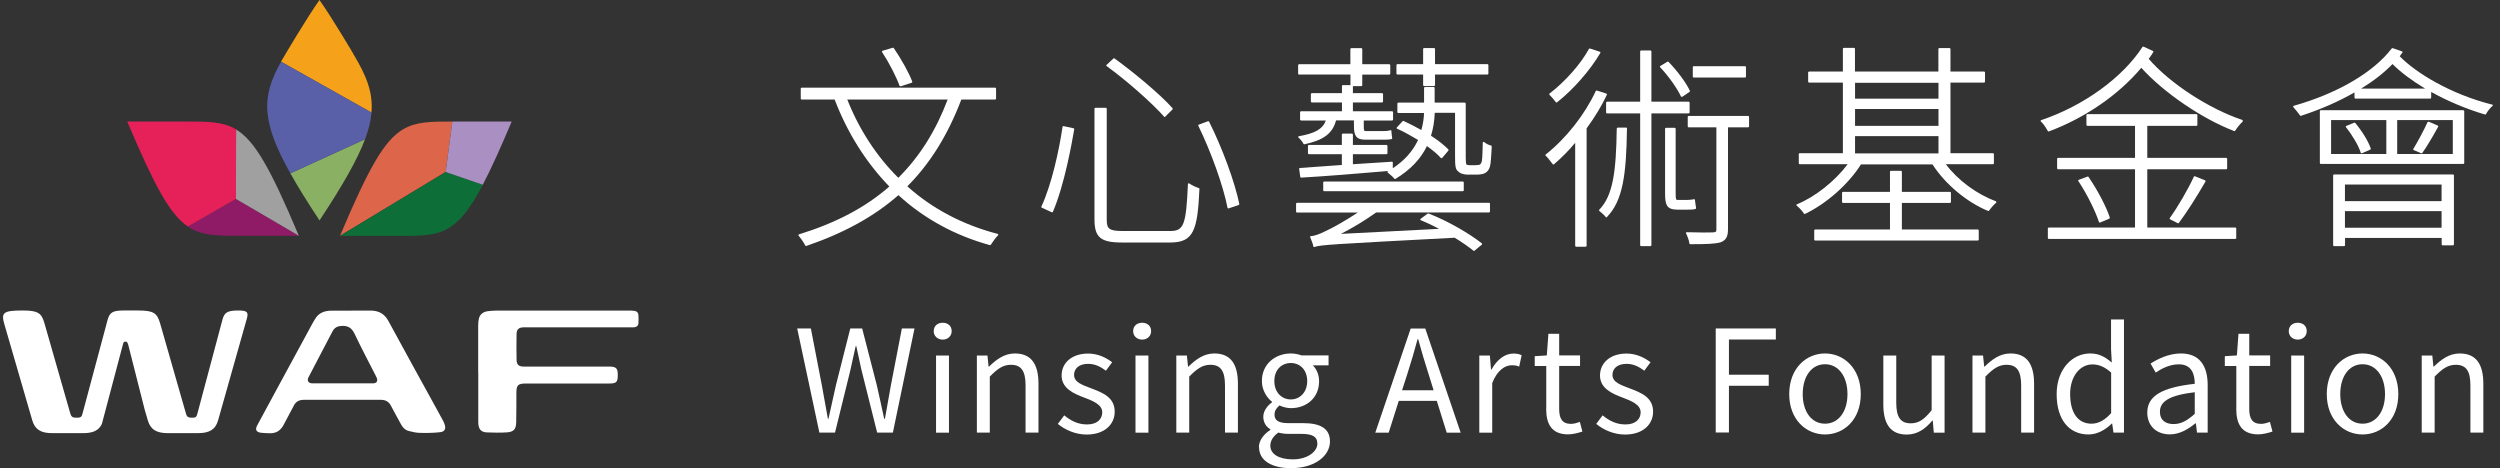 <svg width="267" height="50" viewBox="0 0 267 50" fill="none" xmlns="http://www.w3.org/2000/svg">
<rect x="0" y="0" width="267" height="50" fill="#333333" stroke="none"/>
<g clip-path="url(#clip0_4563_2510)">
<path d="M37.73 5.74C37.73 5.74 35.52 1.99 34.12 0C32.72 1.99 30.51 5.74 30.51 5.74C30.33 6.03 30.17 6.31 30.01 6.59L39.67 12.02C39.86 9.84 39.11 8.04 37.72 5.74H37.73Z" fill="#F5A21A"/>
<path d="M34.12 23.55C36.6 19.79 38.16 17.07 38.99 14.86L31.01 18.51C31.82 19.96 32.85 21.62 34.13 23.55H34.12Z" fill="#8AB063"/>
<path d="M30.02 6.59C28.95 8.5 28.4 10.11 28.57 12.02C28.64 12.89 28.87 13.82 29.26 14.87C29.66 15.94 30.24 17.14 31.01 18.52L38.99 14.87C39.38 13.82 39.61 12.89 39.68 12.02L30.02 6.59Z" fill="#5A60A7"/>
<path d="M20.06 24.19C21.52 25.18 23.14 25.18 25.63 25.18H31.92L25.19 21.24L20.06 24.19Z" fill="#8F1B66"/>
<path d="M25.21 13.82L25.19 21.24L31.92 25.18C31.92 25.18 31.91 25.15 31.9 25.14C28.87 17.97 27.22 15.03 25.2 13.82H25.21Z" fill="#A0A0A0"/>
<path d="M25.21 13.82C23.81 12.98 22.22 12.98 19.87 12.98H13.59C16.52 19.9 18.15 22.9 20.07 24.19L25.2 21.24L25.22 13.82H25.21Z" fill="#E6215A"/>
<path d="M48.31 12.98C45.99 12.98 44.42 12.99 43.03 13.82C41.01 15.03 39.37 17.97 36.33 25.14C36.33 25.15 36.32 25.17 36.31 25.18L47.6 18.36L48.31 12.97V12.98Z" fill="#DD6549"/>
<path d="M48.18 24.19C49.3 23.43 50.33 22.09 51.57 19.73L47.61 18.37L36.32 25.19H42.61C45.1 25.19 46.72 25.19 48.18 24.2V24.19Z" fill="#0E6E38"/>
<path d="M54.66 12.98H48.38C48.38 12.98 48.34 12.98 48.31 12.98L47.6 18.37L51.56 19.73C52.44 18.05 53.44 15.85 54.65 12.98H54.66Z" fill="#AA90C2"/>
<path d="M25.46 33.16C24.29 33.16 23.97 33.37 23.76 34.13L21.12 44.03C21 44.47 20.98 44.61 20.56 44.61H20.5C20.03 44.61 19.94 44.49 19.82 44.03L17.09 34.5C16.77 33.44 16.42 33.16 14.74 33.16H13.2C12.04 33.16 11.72 33.37 11.5 34.13L8.85 44.03C8.74 44.47 8.7 44.61 8.23 44.61H8.16C7.69 44.61 7.59 44.49 7.47 44.03L4.74 34.5C4.43 33.44 4.08 33.16 2.41 33.16C0.25 33.16 0.11 33.42 0.49 34.71L3.44 44.87C3.72 45.86 4.36 46.26 5.56 46.26H8.88C9.92 46.26 10.54 45.99 10.88 45.28L13.1 36.89C13.18 36.57 13.22 36.49 13.34 36.49C13.58 36.46 13.62 36.58 13.71 36.88L15.45 43.74L15.78 44.87C16.06 45.86 16.7 46.26 17.91 46.26H21.14C22.36 46.26 23.01 45.88 23.29 44.9L26.34 34.11C26.57 33.35 26.43 33.16 25.47 33.16H25.46Z" fill="white"/>
<path d="M37.51 33.17C38.2 33.17 38.89 33.17 39.58 33.17C40.43 33.17 41.06 33.5 41.48 34.28C43.15 37.36 44.84 40.42 46.53 43.49C46.79 43.96 47.05 44.43 47.3 44.9C47.37 45.02 47.43 45.15 47.47 45.28C47.66 45.78 47.52 46.1 46.99 46.16C46.28 46.24 45.56 46.25 44.85 46.23C44.47 46.23 44.08 46.13 43.7 46.04C43.3 45.95 43.02 45.68 42.83 45.32C42.47 44.65 42.1 44 41.75 43.33C41.52 42.88 41.16 42.7 40.67 42.7C37.94 42.7 35.2 42.7 32.47 42.7C31.95 42.7 31.59 42.88 31.36 43.36C31.03 44.02 30.65 44.66 30.32 45.32C29.99 45.98 29.49 46.31 28.74 46.27C28.46 46.25 28.17 46.26 27.89 46.22C27.37 46.16 27.22 45.89 27.47 45.43C28.17 44.12 28.88 42.81 29.59 41.51C30.86 39.17 32.13 36.83 33.4 34.49C33.48 34.35 33.56 34.21 33.65 34.07C34.03 33.42 34.64 33.19 35.36 33.18C36.08 33.18 36.79 33.18 37.51 33.18V33.17ZM36.59 40.94C37.59 40.94 38.59 40.94 39.59 40.94C39.7 40.94 39.8 40.94 39.91 40.94C40.23 40.91 40.36 40.69 40.25 40.39C40.22 40.31 40.18 40.24 40.15 40.17C39.38 38.66 38.59 37.17 37.87 35.65C37.56 35.01 37.15 34.76 36.46 34.81C36 34.84 35.71 35.01 35.5 35.41C34.9 36.58 34.28 37.74 33.67 38.91C33.43 39.38 33.18 39.84 32.94 40.31C32.77 40.65 32.93 40.91 33.3 40.94C33.39 40.94 33.48 40.94 33.57 40.94C34.58 40.94 35.59 40.94 36.6 40.94H36.59Z" fill="white"/>
<path d="M51.07 39.81C51.07 38.17 51.07 36.52 51.07 34.88C51.07 34.6 51.08 34.33 51.14 34.06C51.23 33.59 51.59 33.29 52.13 33.23C52.44 33.2 52.75 33.17 53.05 33.17C56.99 33.17 63.44 33.17 67.38 33.17C67.51 33.17 67.64 33.18 67.77 33.2C68.01 33.24 68.16 33.39 68.18 33.62C68.2 33.93 68.21 34.25 68.18 34.56C68.15 34.82 67.95 34.94 67.7 34.96C67.57 34.97 67.44 34.96 67.31 34.96C64.44 34.96 59.05 34.96 56.18 34.96C56.08 34.96 55.98 34.96 55.89 34.96C55.4 34.98 55.18 35.18 55.17 35.66C55.15 36.59 55.15 37.52 55.17 38.44C55.18 38.95 55.41 39.15 55.93 39.15C57.88 39.15 62.78 39.15 64.73 39.15C64.85 39.15 64.97 39.15 65.1 39.15C65.8 39.15 65.98 39.34 65.98 40.03C65.98 40.82 65.84 40.96 65.04 40.96C63.06 40.96 58.14 40.96 56.16 40.96C55.32 40.96 55.15 41.13 55.15 41.98C55.15 43.01 55.15 44.05 55.13 45.08C55.12 45.85 54.87 46.13 54.1 46.18C53.4 46.22 52.69 46.21 51.98 46.18C51.35 46.14 51.1 45.82 51.08 45.14C51.07 44.63 51.08 44.11 51.08 43.6C51.08 42.33 51.08 41.06 51.08 39.79L51.07 39.81Z" fill="white"/>
<path d="M106.55 24.98C102.83 24.01 99.58 22.3 96.9 19.9C99.33 17.47 101.22 14.44 102.67 10.63H106.29C106.29 10.63 106.38 10.59 106.38 10.54V9.45C106.38 9.45 106.34 9.36 106.29 9.36H85.61C85.61 9.36 85.52 9.4 85.52 9.45V10.54C85.52 10.54 85.56 10.63 85.61 10.63H89.14C90.51 14.21 92.48 17.33 94.98 19.92C92.45 22.14 89.29 23.81 85.33 25.03C85.3 25.03 85.28 25.06 85.27 25.09C85.27 25.12 85.27 25.15 85.29 25.17C85.54 25.46 85.87 25.94 86 26.22C86.01 26.25 86.05 26.27 86.08 26.27C86.08 26.27 86.1 26.27 86.11 26.27C90.14 24.89 93.36 23.12 95.95 20.84C98.69 23.35 101.98 25.15 105.72 26.18C105.75 26.18 105.79 26.18 105.81 26.15L105.9 26.02C106.1 25.72 106.35 25.36 106.59 25.14C106.61 25.12 106.62 25.09 106.62 25.06C106.62 25.03 106.59 25.01 106.56 25L106.55 24.98ZM101.21 10.63C99.94 13.98 98.22 16.72 95.94 18.99C93.63 16.71 91.75 13.82 90.49 10.63H101.22H101.21Z" fill="white"/>
<path d="M96.09 9.16C96.09 9.16 96.14 9.22 96.17 9.22C96.17 9.22 96.19 9.22 96.2 9.22L97.38 8.83C97.38 8.83 97.42 8.81 97.43 8.79C97.44 8.77 97.44 8.75 97.43 8.72C97.1 7.83 96.29 6.35 95.45 5.13C95.43 5.1 95.39 5.09 95.35 5.1L94.26 5.42C94.26 5.42 94.21 5.45 94.2 5.47C94.2 5.5 94.2 5.52 94.2 5.55C94.97 6.72 95.75 8.25 96.07 9.17L96.09 9.16Z" fill="white"/>
<path d="M128.05 20.09C127.73 20 127.3 19.79 127.01 19.59C126.98 19.57 126.95 19.57 126.92 19.59C126.89 19.6 126.87 19.63 126.87 19.66C126.68 24.02 126.43 24.67 124.99 24.67H119.85C118.42 24.67 118.2 24.4 118.2 23.46V11.6C118.2 11.6 118.16 11.51 118.11 11.51H116.98C116.98 11.51 116.89 11.55 116.89 11.6V23.43C116.89 25.35 117.55 25.9 119.82 25.9H124.98C126.27 25.9 126.98 25.55 127.41 24.68C127.85 23.79 128 22.35 128.1 20.17C128.1 20.13 128.08 20.09 128.04 20.08L128.05 20.09Z" fill="white"/>
<path d="M114.66 13.7L113.59 13.47C113.59 13.47 113.54 13.47 113.52 13.48C113.5 13.49 113.49 13.51 113.48 13.54C113.12 16.02 112.31 19.73 111.22 22.06C111.22 22.08 111.21 22.1 111.22 22.13C111.22 22.15 111.24 22.17 111.26 22.18L112.33 22.67C112.33 22.67 112.35 22.67 112.37 22.67C112.38 22.67 112.39 22.67 112.4 22.67C112.42 22.67 112.44 22.65 112.45 22.62C113.68 19.78 114.5 15.15 114.73 13.8C114.73 13.75 114.71 13.71 114.66 13.7Z" fill="white"/>
<path d="M129.03 12.94L128.03 13.31C128.03 13.31 127.99 13.34 127.98 13.36C127.98 13.38 127.98 13.41 127.98 13.43C129.37 16.28 130.65 19.88 131.1 22.19C131.1 22.21 131.12 22.24 131.14 22.25C131.15 22.25 131.17 22.26 131.18 22.26C131.18 22.26 131.2 22.26 131.21 22.26L132.3 21.89C132.3 21.89 132.37 21.83 132.36 21.79C131.88 19.46 130.56 15.84 129.13 12.99C129.11 12.95 129.06 12.93 129.02 12.95L129.03 12.94Z" fill="white"/>
<path d="M124.32 12.47C124.32 12.47 124.36 12.5 124.38 12.5C124.38 12.5 124.42 12.5 124.44 12.47L125.23 11.68C125.23 11.68 125.26 11.6 125.23 11.56C123.87 10.03 121.08 7.73 119.03 6.24C119 6.22 118.95 6.22 118.92 6.24L118.18 6.93C118.18 6.93 118.15 6.97 118.15 7C118.15 7.03 118.16 7.05 118.19 7.06C120.34 8.62 122.97 10.94 124.31 12.44L124.32 12.47Z" fill="white"/>
<path d="M159.05 21.66H138.51C138.51 21.66 138.42 21.7 138.42 21.75V22.61C138.42 22.61 138.46 22.7 138.51 22.7H145.01C143.59 23.64 142.14 24.44 141.59 24.67C140.9 25.02 140.38 25.2 140 25.22C139.97 25.22 139.95 25.24 139.93 25.26C139.91 25.28 139.91 25.31 139.93 25.34C140.05 25.6 140.23 26.1 140.27 26.32C140.27 26.34 140.29 26.37 140.31 26.38C140.33 26.39 140.36 26.39 140.38 26.38C141.06 26.15 142.04 26.09 155.36 25.39C156.1 25.84 156.81 26.33 157.37 26.78C157.39 26.79 157.41 26.8 157.42 26.8C157.43 26.8 157.46 26.8 157.47 26.78L158.26 26.13C158.26 26.13 158.29 26.09 158.29 26.06C158.29 26.03 158.28 26.01 158.26 25.99C157.07 25.04 154.67 23.6 152.56 22.8C152.53 22.79 152.5 22.8 152.48 22.81L151.72 23.37C151.72 23.37 151.68 23.42 151.69 23.45C151.69 23.48 151.71 23.51 151.74 23.52C152.34 23.76 153 24.07 153.7 24.44L143.2 24.98C144.43 24.36 145.7 23.59 146.98 22.69H159.04C159.04 22.69 159.13 22.65 159.13 22.6V21.74C159.13 21.74 159.09 21.65 159.04 21.65L159.05 21.66Z" fill="white"/>
<path d="M156.24 19.39H141.41C141.36 19.39 141.32 19.43 141.32 19.48V20.33C141.32 20.38 141.36 20.42 141.41 20.42H156.24C156.29 20.42 156.33 20.38 156.33 20.33V19.48C156.33 19.43 156.29 19.39 156.24 19.39Z" fill="white"/>
<path d="M159.25 15.55C158.98 15.48 158.72 15.35 158.5 15.17C158.47 15.15 158.44 15.15 158.41 15.16C158.38 15.17 158.36 15.2 158.36 15.24C158.34 16.06 158.32 16.82 158.27 17.13C158.25 17.35 158.15 17.49 158.07 17.56C158.01 17.61 157.84 17.64 157.61 17.64H156.94C156.78 17.64 156.69 17.62 156.62 17.56C156.57 17.52 156.54 17.27 156.54 16.82V11.05C156.54 11.05 156.5 10.96 156.45 10.96H153.22V9.38C153.22 9.38 153.18 9.29 153.13 9.29H152.18C152.18 9.29 152.09 9.33 152.09 9.38V10.96H149.33C149.33 10.96 149.24 11 149.24 11.05V11.98C149.24 11.98 149.28 12.07 149.33 12.07H152.09C152.07 12.54 152 13.2 151.8 13.89C151.15 13.52 150.47 13.18 149.9 12.92C149.87 12.9 149.83 12.92 149.8 12.94L149.18 13.61C149.18 13.61 149.15 13.66 149.16 13.69C149.17 13.72 149.18 13.74 149.21 13.75C149.96 14.07 150.72 14.52 151.45 14.95C150.88 16.16 149.99 17.15 148.75 17.97V17.35C148.75 17.35 148.75 17.3 148.72 17.29C148.7 17.27 148.68 17.27 148.66 17.27L147.75 17.33C146.64 17.4 145.54 17.47 144.49 17.54V16.47H148.09C148.09 16.47 148.18 16.43 148.18 16.38V15.57C148.18 15.57 148.14 15.48 148.09 15.48H144.49V14.36C144.49 14.36 144.45 14.27 144.4 14.27H143.4C143.4 14.27 143.31 14.31 143.31 14.36V15.48H139.78C139.78 15.48 139.69 15.52 139.69 15.57V16.38C139.69 16.38 139.73 16.47 139.78 16.47H143.31V17.62L138.83 17.94C138.83 17.94 138.78 17.95 138.77 17.97C138.76 17.99 138.75 18.01 138.75 18.04L138.87 18.9C138.87 18.9 138.92 18.98 138.96 18.97C141.43 18.83 145.03 18.54 148.29 18.26C148.27 18.27 148.24 18.29 148.22 18.3C148.19 18.31 148.18 18.34 148.18 18.37C148.18 18.4 148.19 18.43 148.22 18.44C148.47 18.63 148.79 18.92 148.92 19.09C148.94 19.11 148.96 19.12 148.99 19.12C149.01 19.12 149.02 19.12 149.03 19.11C150.61 18.15 151.71 17.01 152.4 15.6C153.01 16.05 153.53 16.46 153.88 16.87C153.9 16.89 153.92 16.9 153.95 16.9C153.95 16.9 154 16.89 154.02 16.87L154.69 16.08C154.69 16.08 154.72 16 154.69 15.96C154.33 15.6 153.71 15.05 152.83 14.5C153.06 13.76 153.2 12.94 153.23 12.05H155.4V16.62C155.4 17.77 155.44 18.1 155.75 18.32C156.02 18.59 156.46 18.65 156.78 18.65H157.71C158.08 18.65 158.41 18.59 158.61 18.48C158.88 18.32 159.04 18.1 159.13 17.78C159.22 17.47 159.26 16.64 159.31 15.84V15.63C159.31 15.63 159.3 15.55 159.26 15.54L159.25 15.55Z" fill="white"/>
<path d="M149.23 7.96H151.99V9.1C151.99 9.1 152.03 9.19 152.08 9.19H153.17C153.17 9.19 153.26 9.15 153.26 9.1V7.96H158.87C158.87 7.96 158.96 7.92 158.96 7.87V6.94C158.96 6.94 158.92 6.85 158.87 6.85H153.26V5.22C153.26 5.22 153.22 5.13 153.17 5.13H152.08C152.08 5.13 151.99 5.17 151.99 5.22V6.85H149.23C149.23 6.85 149.14 6.89 149.14 6.94V7.87C149.14 7.87 149.18 7.96 149.23 7.96Z" fill="white"/>
<path d="M138.74 7.96H144.23V9.09H143.41C143.41 9.09 143.32 9.13 143.32 9.18V9.95H140.09C140.09 9.95 140 9.99 140 10.04V10.85C140 10.85 140.04 10.94 140.09 10.94H143.32V11.88H138.94C138.94 11.88 138.85 11.92 138.85 11.97V12.78C138.85 12.78 138.89 12.87 138.94 12.87H141.6C141.26 13.78 140.46 14.24 138.72 14.55C138.69 14.55 138.66 14.58 138.65 14.61C138.65 14.64 138.65 14.68 138.68 14.7C138.85 14.83 139.12 15.16 139.21 15.36C139.22 15.39 139.26 15.41 139.29 15.41C139.29 15.41 139.3 15.41 139.31 15.41C141.37 14.97 142.32 14.25 142.69 12.86H144.6V13.38C144.6 14.43 144.78 14.92 145.82 14.92H147.58C147.97 14.92 148.4 14.92 148.63 14.85C148.67 14.84 148.7 14.79 148.69 14.75C148.65 14.57 148.63 14.33 148.61 14.12V13.97C148.61 13.97 148.58 13.92 148.56 13.91C148.54 13.9 148.51 13.89 148.48 13.91C148.24 14 147.83 14 147.58 14H145.91C145.68 14 145.65 14 145.65 13.41V12.87H148.69C148.69 12.87 148.78 12.83 148.78 12.78V11.97C148.78 11.97 148.74 11.88 148.69 11.88H144.49V10.94H147.62C147.62 10.94 147.71 10.9 147.71 10.85V10.04C147.71 10.04 147.67 9.95 147.62 9.95H144.49V9.2H145.4C145.4 9.2 145.49 9.16 145.49 9.11V7.97H148.39C148.39 7.97 148.48 7.93 148.48 7.88V6.95C148.48 6.95 148.44 6.86 148.39 6.86H145.49V5.23C145.49 5.23 145.45 5.14 145.4 5.14H144.31C144.31 5.14 144.22 5.18 144.22 5.23V6.86H138.73C138.73 6.86 138.64 6.9 138.64 6.95V7.88C138.64 7.88 138.68 7.97 138.73 7.97L138.74 7.96Z" fill="white"/>
<path d="M171.6 10.04C171.6 10.04 171.57 10 171.55 9.99L170.53 9.67C170.53 9.67 170.44 9.67 170.43 9.72C169.25 12.25 167.26 14.78 165.08 16.5C165.06 16.52 165.05 16.54 165.05 16.56C165.05 16.58 165.05 16.61 165.08 16.63C165.28 16.81 165.54 17.16 165.72 17.39C165.76 17.45 165.8 17.5 165.84 17.54C165.85 17.56 165.88 17.57 165.9 17.57C165.92 17.57 165.95 17.57 165.96 17.55C166.79 16.84 167.55 16.07 168.23 15.25V26.26C168.23 26.26 168.27 26.35 168.32 26.35H169.36C169.36 26.35 169.45 26.31 169.45 26.26V13.71C170.35 12.48 171.08 11.27 171.62 10.11C171.63 10.09 171.63 10.06 171.62 10.04H171.6Z" fill="white"/>
<path d="M166.17 10.91C166.17 10.91 166.2 10.94 166.23 10.95C166.23 10.95 166.23 10.95 166.24 10.95C166.26 10.95 166.28 10.95 166.29 10.93C168 9.59 169.82 7.52 170.92 5.65C170.93 5.63 170.94 5.6 170.92 5.58C170.9 5.56 170.89 5.54 170.87 5.53L169.8 5.18C169.8 5.18 169.72 5.18 169.7 5.22C168.85 6.8 167.16 8.72 165.49 9.99C165.47 10 165.46 10.03 165.46 10.05C165.46 10.07 165.46 10.1 165.48 10.12C165.68 10.32 166.01 10.69 166.17 10.92V10.91Z" fill="white"/>
<path d="M179.54 10.3C179.54 10.3 179.57 10.34 179.59 10.35H179.61C179.63 10.35 179.64 10.35 179.66 10.34L180.45 9.81C180.45 9.81 180.5 9.74 180.48 9.7C180.09 8.85 179.15 7.58 178.19 6.6C178.16 6.57 178.12 6.57 178.08 6.59L177.32 7.05C177.32 7.05 177.28 7.09 177.28 7.11C177.28 7.14 177.28 7.16 177.3 7.18C178.18 8.1 179.13 9.44 179.53 10.31L179.54 10.3Z" fill="white"/>
<path d="M173.69 13.63H172.76C172.76 13.63 172.68 13.67 172.67 13.71C172.6 18.27 172.29 20.87 170.8 22.4C170.78 22.42 170.77 22.44 170.78 22.47C170.78 22.49 170.79 22.52 170.81 22.53C171.05 22.72 171.37 23 171.49 23.18C171.5 23.2 171.53 23.22 171.55 23.22C171.57 23.22 171.6 23.22 171.61 23.19C173.34 21.42 173.69 18.61 173.76 13.71C173.76 13.69 173.76 13.66 173.74 13.65C173.72 13.64 173.7 13.62 173.68 13.62L173.69 13.63Z" fill="white"/>
<path d="M186.38 7.07H180.88C180.83 7.07 180.79 7.11 180.79 7.16V8.19C180.79 8.24 180.83 8.28 180.88 8.28H186.38C186.43 8.28 186.47 8.24 186.47 8.19V7.16C186.47 7.11 186.43 7.07 186.38 7.07Z" fill="white"/>
<path d="M186.71 12.38H180.34C180.34 12.38 180.25 12.42 180.25 12.47V13.51C180.25 13.51 180.29 13.6 180.34 13.6H183.31V24.49C183.31 24.74 183.27 24.8 182.93 24.82C182.66 24.84 181.53 24.84 180.14 24.8C180.1 24.8 180.08 24.81 180.07 24.84C180.06 24.87 180.05 24.9 180.07 24.92C180.22 25.23 180.39 25.68 180.43 26.01C180.43 26.05 180.47 26.08 180.51 26.08C182.27 26.08 183.21 26.05 183.78 25.87C184.34 25.65 184.55 25.27 184.55 24.47V13.6H186.71C186.71 13.6 186.8 13.56 186.8 13.51V12.47C186.8 12.47 186.76 12.38 186.71 12.38Z" fill="white"/>
<path d="M180.45 12.02V10.95C180.45 10.95 180.41 10.86 180.36 10.86H176.37V5.48C176.37 5.48 176.33 5.39 176.28 5.39H175.26C175.26 5.39 175.17 5.43 175.17 5.48V10.86H171.62C171.62 10.86 171.53 10.9 171.53 10.95V12.02C171.53 12.02 171.57 12.11 171.62 12.11H175.17V26.2C175.17 26.2 175.21 26.29 175.26 26.29H176.28C176.28 26.29 176.37 26.25 176.37 26.2V12.11H180.36C180.36 12.11 180.45 12.07 180.45 12.02Z" fill="white"/>
<path d="M181.08 22.32C181.08 22.32 181.14 22.27 181.14 22.23C181.14 22.14 181.11 22.02 181.09 21.89C181.06 21.71 181.03 21.5 181.02 21.35C181.02 21.33 181.01 21.3 180.99 21.29C180.97 21.28 180.94 21.27 180.92 21.28C180.73 21.32 180.41 21.35 180.22 21.35H179.15C179.02 21.35 178.96 21.32 178.96 20.69V13.74C178.96 13.74 178.92 13.65 178.87 13.65H177.92C177.92 13.65 177.83 13.69 177.83 13.74V20.66C177.83 21.88 178.01 22.39 179.14 22.39H180.21C180.52 22.39 180.85 22.39 181.07 22.32H181.08Z" fill="white"/>
<path d="M211.26 24.51H203.12V21.67H208.27C208.27 21.67 208.36 21.63 208.36 21.58V20.58C208.36 20.58 208.32 20.49 208.27 20.49H203.12V18.33C203.12 18.33 203.08 18.24 203.03 18.24H201.94C201.94 18.24 201.85 18.28 201.85 18.33V20.49H196.82C196.82 20.49 196.73 20.53 196.73 20.58V21.58C196.73 21.58 196.77 21.67 196.82 21.67H201.85V24.51H193.85C193.85 24.51 193.76 24.55 193.76 24.6V25.6C193.76 25.6 193.8 25.69 193.85 25.69H211.24C211.24 25.69 211.33 25.65 211.33 25.6V24.6C211.33 24.6 211.29 24.51 211.24 24.51H211.26Z" fill="white"/>
<path d="M213.19 21.5C211.17 20.78 209.08 19.24 207.82 17.54H212.86C212.86 17.54 212.95 17.5 212.95 17.45V16.45C212.95 16.45 212.91 16.36 212.86 16.36H208.31V8.82H211.91C211.91 8.82 212 8.78 212 8.73V7.73C212 7.73 211.96 7.64 211.91 7.64H208.31V5.22C208.31 5.22 208.27 5.13 208.22 5.13H207.11C207.11 5.13 207.02 5.17 207.02 5.22V7.64H198.11V5.2C198.11 5.2 198.07 5.11 198.02 5.11H196.91C196.91 5.11 196.82 5.15 196.82 5.2V7.64H193.2C193.2 7.64 193.11 7.68 193.11 7.73V8.73C193.11 8.73 193.15 8.82 193.2 8.82H196.82V16.36H192.2C192.2 16.36 192.11 16.4 192.11 16.45V17.45C192.11 17.45 192.15 17.54 192.2 17.54H197.33C195.96 19.36 193.85 21.03 191.91 21.82C191.88 21.83 191.86 21.86 191.86 21.89C191.86 21.92 191.86 21.95 191.89 21.97C192.17 22.18 192.49 22.55 192.66 22.81C192.68 22.83 192.7 22.85 192.73 22.85C192.74 22.85 192.76 22.85 192.77 22.85C195.07 21.75 197.42 19.67 198.75 17.56H206.39C207.74 19.66 210.07 21.61 212.33 22.53C212.37 22.55 212.41 22.53 212.43 22.5C212.62 22.22 212.94 21.86 213.18 21.66C213.2 21.64 213.22 21.61 213.21 21.58C213.21 21.55 213.18 21.52 213.15 21.51L213.19 21.5ZM207.03 11.64V13.44H198.12V11.64H207.03ZM207.03 8.84V10.54H198.12V8.84H207.03ZM207.03 14.54V16.38H198.12V14.54H207.03Z" fill="white"/>
<path d="M224.21 23.77C224.21 23.77 224.23 23.77 224.25 23.77C224.26 23.77 224.27 23.77 224.28 23.77L225.28 23.35C225.28 23.35 225.34 23.29 225.33 23.24C224.97 22.11 224.01 20.28 223.05 18.89C223.03 18.86 222.99 18.84 222.95 18.86L222 19.21C222 19.21 221.96 19.24 221.95 19.26C221.95 19.29 221.95 19.31 221.96 19.33C222.94 20.78 223.83 22.67 224.17 23.71C224.17 23.73 224.19 23.75 224.22 23.76L224.21 23.77Z" fill="white"/>
<path d="M238.74 24.3H229.33V18.08H237.77C237.77 18.08 237.86 18.04 237.86 17.99V16.95C237.86 16.95 237.82 16.86 237.77 16.86H229.33V13.44H234.59C234.59 13.44 234.68 13.4 234.68 13.35V12.28C234.68 12.28 234.64 12.19 234.59 12.19H222.92C222.92 12.19 222.83 12.23 222.83 12.28V13.35C222.83 13.35 222.87 13.44 222.92 13.44H228.02V16.86H219.79C219.79 16.86 219.7 16.9 219.7 16.95V17.99C219.7 17.99 219.74 18.08 219.79 18.08H228.02V24.3H218.8C218.8 24.3 218.71 24.34 218.71 24.39V25.43C218.71 25.43 218.75 25.52 218.8 25.52H238.74C238.74 25.52 238.83 25.48 238.83 25.43V24.39C238.83 24.39 238.79 24.3 238.74 24.3Z" fill="white"/>
<path d="M239.51 12.82C235.9 11.62 231.7 8.87 229.48 6.28C229.64 6.09 229.77 5.89 229.89 5.69L229.97 5.56C229.97 5.56 229.99 5.51 229.98 5.49C229.98 5.47 229.96 5.45 229.93 5.44L228.93 4.98C228.93 4.98 228.85 4.98 228.82 5.01C226.68 8.3 222.54 11.3 218 12.83C217.97 12.83 217.95 12.86 217.94 12.9C217.93 12.94 217.94 12.96 217.97 12.98C218.25 13.22 218.51 13.65 218.71 14C218.73 14.03 218.75 14.04 218.78 14.04C218.79 14.04 218.8 14.04 218.81 14.04C222.68 12.6 226.28 10.12 228.69 7.24C231.09 9.9 235.16 12.67 238.61 14C238.65 14.01 238.69 14 238.71 13.97C238.9 13.67 239.23 13.25 239.51 12.99C239.53 12.97 239.54 12.94 239.54 12.91C239.54 12.88 239.51 12.86 239.48 12.85L239.51 12.82Z" fill="white"/>
<path d="M234.31 18.86C233.71 20.17 232.58 22.12 231.73 23.29C231.72 23.31 231.71 23.34 231.72 23.36C231.72 23.38 231.74 23.41 231.76 23.42L232.59 23.84C232.59 23.84 232.62 23.84 232.63 23.84C232.66 23.84 232.68 23.83 232.7 23.81C233.46 22.8 234.53 21.15 235.55 19.38C235.56 19.36 235.56 19.33 235.55 19.31C235.55 19.29 235.52 19.27 235.5 19.26L234.41 18.82C234.41 18.82 234.32 18.82 234.3 18.86H234.31Z" fill="white"/>
<path d="M263.09 11.77H247.85C247.85 11.77 247.76 11.81 247.76 11.86V17.42C247.76 17.42 247.8 17.51 247.85 17.51H263.09C263.09 17.51 263.18 17.47 263.18 17.42V11.86C263.18 11.86 263.14 11.77 263.09 11.77ZM248.96 16.45V12.82H254.86V16.45H248.96ZM256.02 16.45V12.82H261.96V16.45H256.02Z" fill="white"/>
<path d="M259.37 13.01C259.37 13.01 259.28 13.01 259.26 13.05C258.87 13.91 258.2 15.16 257.74 15.91C257.73 15.93 257.72 15.96 257.74 15.98C257.74 16 257.77 16.02 257.79 16.03L258.6 16.38C258.6 16.38 258.62 16.38 258.63 16.38C258.66 16.38 258.68 16.37 258.7 16.34C259.18 15.66 259.83 14.58 260.4 13.53C260.41 13.51 260.41 13.48 260.4 13.46C260.4 13.44 260.37 13.42 260.35 13.41L259.38 12.99L259.37 13.01Z" fill="white"/>
<path d="M251.44 13.1L250.58 13.45C250.58 13.45 250.54 13.48 250.53 13.51C250.52 13.54 250.53 13.56 250.55 13.59C251.25 14.46 251.92 15.61 252.13 16.32C252.13 16.34 252.15 16.36 252.18 16.37C252.19 16.37 252.2 16.37 252.22 16.37C252.24 16.37 252.24 16.37 252.25 16.37L253.15 15.98C253.15 15.98 253.21 15.92 253.2 15.87C252.96 15.13 252.31 14.06 251.54 13.13C251.52 13.1 251.48 13.09 251.44 13.11V13.1Z" fill="white"/>
<path d="M261.98 18.63H249.27C249.27 18.63 249.18 18.67 249.18 18.72V26.2C249.18 26.2 249.22 26.29 249.27 26.29H250.36C250.36 26.29 250.45 26.25 250.45 26.2V25.41H260.77V26.11C260.77 26.11 260.81 26.2 260.86 26.2H261.99C261.99 26.2 262.08 26.16 262.08 26.11V18.72C262.08 18.72 262.04 18.63 261.99 18.63H261.98ZM260.76 22.55V24.32H250.44V22.55H260.76ZM250.44 21.48V19.71H260.76V21.48H250.44Z" fill="white"/>
<path d="M266.15 11.17C261.71 10.05 258.01 7.78 256.29 6.01C256.33 5.96 256.37 5.9 256.41 5.84C256.46 5.77 256.51 5.69 256.57 5.63C256.59 5.61 256.59 5.58 256.59 5.55C256.59 5.52 256.56 5.5 256.54 5.49L255.54 5.14C255.54 5.14 255.47 5.14 255.44 5.17C253.47 7.74 249.66 9.97 244.97 11.3C244.94 11.3 244.92 11.33 244.91 11.36C244.9 11.39 244.91 11.42 244.93 11.44C245.15 11.68 245.51 12.14 245.64 12.33C245.66 12.35 245.68 12.37 245.71 12.37C245.71 12.37 245.73 12.37 245.74 12.37C247.83 11.69 249.76 10.85 251.46 9.87V10.44C251.46 10.44 251.5 10.53 251.55 10.53H259.56C259.56 10.53 259.65 10.49 259.65 10.44V9.82C261.39 10.79 263.42 11.65 265.4 12.23C265.44 12.24 265.48 12.23 265.5 12.19C265.67 11.88 265.97 11.5 266.2 11.31C266.23 11.29 266.24 11.26 266.23 11.22C266.22 11.18 266.2 11.16 266.17 11.16L266.15 11.17ZM252.17 9.46C253.51 8.64 254.61 7.78 255.52 6.84C256.4 7.72 257.57 8.6 259 9.46H252.17Z" fill="white"/>
<path d="M85.14 35.08H86.6L87.77 41.13C87.98 42.33 88.21 43.53 88.42 44.73H88.48C88.74 43.53 89.01 42.33 89.28 41.13L90.81 35.08H92.08L93.64 41.13C93.91 42.31 94.17 43.51 94.43 44.73H94.51C94.72 43.52 94.94 42.32 95.15 41.13L96.32 35.08H97.67L95.36 46.2H93.68L92 39.49C91.8 38.61 91.64 37.81 91.45 36.96H91.39C91.21 37.81 91.01 38.61 90.83 39.49L89.18 46.2H87.51L85.14 35.08Z" fill="white"/>
<path d="M99.72 35.37C99.72 34.81 100.13 34.47 100.68 34.47C101.23 34.47 101.64 34.8 101.64 35.37C101.64 35.89 101.23 36.27 100.68 36.27C100.13 36.27 99.72 35.89 99.72 35.37ZM99.97 37.97H101.35V46.21H99.97V37.97Z" fill="white"/>
<path d="M104.32 37.97H105.46L105.58 39.15H105.63C106.42 38.38 107.27 37.75 108.39 37.75C110.12 37.75 110.91 38.87 110.91 40.98V46.2H109.53V41.16C109.53 39.61 109.06 38.96 107.97 38.96C107.12 38.96 106.54 39.38 105.71 40.22V46.2H104.33V37.96L104.32 37.97Z" fill="white"/>
<path d="M112.98 45.27L113.66 44.36C114.37 44.94 115.12 45.33 116.1 45.33C117.19 45.33 117.72 44.75 117.72 44.04C117.72 43.21 116.75 42.83 115.84 42.48C114.69 42.05 113.38 41.49 113.38 40.1C113.38 38.79 114.43 37.76 116.22 37.76C117.24 37.76 118.13 38.19 118.78 38.69L118.11 39.59C117.53 39.16 116.96 38.86 116.21 38.86C115.18 38.86 114.71 39.41 114.71 40.04C114.71 40.83 115.61 41.12 116.53 41.47C117.73 41.93 119.05 42.41 119.05 43.97C119.05 45.31 117.99 46.41 116.05 46.41C114.88 46.41 113.76 45.92 112.97 45.27H112.98Z" fill="white"/>
<path d="M121.02 35.37C121.02 34.81 121.43 34.47 121.98 34.47C122.53 34.47 122.94 34.8 122.94 35.37C122.94 35.89 122.53 36.27 121.98 36.27C121.43 36.27 121.02 35.89 121.02 35.37ZM121.27 37.97H122.65V46.21H121.27V37.97Z" fill="white"/>
<path d="M125.62 37.97H126.76L126.88 39.15H126.93C127.72 38.38 128.57 37.75 129.69 37.75C131.42 37.75 132.21 38.87 132.21 40.98V46.2H130.83V41.16C130.83 39.61 130.36 38.96 129.27 38.96C128.42 38.96 127.84 39.38 127.01 40.22V46.2H125.63V37.96L125.62 37.97Z" fill="white"/>
<path d="M134.45 47.78C134.45 47.08 134.91 46.41 135.68 45.91V45.85C135.24 45.59 134.92 45.15 134.92 44.5C134.92 43.85 135.42 43.27 135.85 42.97V42.91C135.3 42.47 134.77 41.68 134.77 40.69C134.77 38.88 136.2 37.75 137.87 37.75C138.33 37.75 138.73 37.86 139.02 37.96H141.89V39.02H140.21C140.6 39.4 140.88 40.01 140.88 40.72C140.88 42.48 139.54 43.59 137.88 43.59C137.47 43.59 137.02 43.48 136.65 43.3C136.35 43.56 136.12 43.83 136.12 44.29C136.12 44.82 136.45 45.19 137.56 45.19H139.17C141.08 45.19 142.04 45.8 142.04 47.15C142.04 48.68 140.43 50 137.88 50C135.86 50 134.47 49.21 134.47 47.78H134.45ZM140.69 47.36C140.69 46.6 140.1 46.34 139.01 46.34H137.58C137.28 46.34 136.88 46.29 136.52 46.2C135.93 46.63 135.67 47.11 135.67 47.6C135.67 48.48 136.57 49.06 138.07 49.06C139.65 49.06 140.7 48.23 140.7 47.36H140.69ZM139.61 40.7C139.61 39.5 138.84 38.77 137.86 38.77C136.88 38.77 136.1 39.48 136.1 40.7C136.1 41.92 136.9 42.66 137.86 42.66C138.82 42.66 139.61 41.9 139.61 40.7Z" fill="white"/>
<path d="M153.46 42.81H149.39L148.31 46.21H146.88L150.66 35.09H152.22L156 46.21H154.51L153.45 42.81H153.46ZM153.11 41.68L152.58 39.98C152.17 38.72 151.82 37.51 151.46 36.22H151.4C151.05 37.53 150.69 38.72 150.29 39.98L149.74 41.68H153.11Z" fill="white"/>
<path d="M157.98 37.97H159.12L159.24 39.47H159.29C159.87 38.42 160.7 37.76 161.63 37.76C161.99 37.76 162.25 37.81 162.51 37.94L162.25 39.15C161.98 39.04 161.78 39.01 161.45 39.01C160.77 39.01 159.92 39.5 159.37 40.91V46.21H157.99V37.97H157.98Z" fill="white"/>
<path d="M165.14 43.66V39.09H163.91V38.04L165.2 37.96L165.37 35.65H166.52V37.96H168.75V39.08H166.52V43.68C166.52 44.7 166.84 45.27 167.79 45.27C168.08 45.27 168.46 45.16 168.73 45.06L169 46.09C168.53 46.24 167.98 46.39 167.48 46.39C165.72 46.39 165.13 45.3 165.13 43.64L165.14 43.66Z" fill="white"/>
<path d="M170.48 45.27L171.16 44.36C171.87 44.94 172.62 45.33 173.6 45.33C174.69 45.33 175.22 44.75 175.22 44.04C175.22 43.21 174.25 42.83 173.34 42.48C172.19 42.05 170.88 41.49 170.88 40.1C170.88 38.79 171.93 37.76 173.72 37.76C174.74 37.76 175.63 38.19 176.28 38.69L175.61 39.59C175.03 39.16 174.46 38.86 173.71 38.86C172.68 38.86 172.21 39.41 172.21 40.04C172.21 40.83 173.11 41.12 174.03 41.47C175.23 41.93 176.55 42.41 176.55 43.97C176.55 45.31 175.49 46.41 173.55 46.41C172.38 46.41 171.26 45.92 170.47 45.27H170.48Z" fill="white"/>
<path d="M183.24 35.08H189.66V36.26H184.65V40.02H188.9V41.2H184.65V46.19H183.24V35.07V35.08Z" fill="white"/>
<path d="M191.09 42.09C191.09 39.34 192.9 37.75 194.91 37.75C196.92 37.75 198.73 39.34 198.73 42.09C198.73 44.84 196.92 46.4 194.91 46.4C192.9 46.4 191.09 44.82 191.09 42.09ZM197.31 42.09C197.31 40.19 196.34 38.9 194.91 38.9C193.48 38.9 192.53 40.19 192.53 42.09C192.53 43.99 193.49 45.25 194.91 45.25C196.33 45.25 197.31 43.99 197.31 42.09Z" fill="white"/>
<path d="M201.14 43.19V37.97H202.52V43.02C202.52 44.55 202.98 45.21 204.07 45.21C204.92 45.21 205.51 44.8 206.3 43.81V37.97H207.68V46.21H206.53L206.42 44.92H206.37C205.6 45.82 204.78 46.41 203.64 46.41C201.91 46.41 201.14 45.29 201.14 43.19Z" fill="white"/>
<path d="M210.65 37.97H211.79L211.91 39.15H211.96C212.75 38.38 213.6 37.75 214.72 37.75C216.45 37.75 217.24 38.87 217.24 40.98V46.2H215.86V41.16C215.86 39.61 215.39 38.96 214.3 38.96C213.45 38.96 212.87 39.38 212.04 40.22V46.2H210.66V37.96L210.65 37.97Z" fill="white"/>
<path d="M219.65 42.09C219.65 39.42 221.33 37.75 223.22 37.75C224.19 37.75 224.81 38.11 225.54 38.72L225.46 37.29V34.12H226.84V46.2H225.72L225.58 45.23H225.55C224.9 45.87 224.03 46.4 223.05 46.4C220.99 46.4 219.65 44.84 219.65 42.09ZM225.47 44.11V39.79C224.77 39.17 224.15 38.92 223.47 38.92C222.13 38.92 221.09 40.2 221.09 42.08C221.09 44.07 221.91 45.25 223.37 45.25C224.13 45.25 224.8 44.87 225.48 44.11H225.47Z" fill="white"/>
<path d="M229.33 44.07C229.33 42.28 230.89 41.38 234.4 40.99C234.4 39.93 234.05 38.91 232.7 38.91C231.74 38.91 230.88 39.35 230.23 39.79L229.68 38.83C230.44 38.34 231.61 37.75 232.93 37.75C234.93 37.75 235.78 39.1 235.78 41.13V46.2H234.64L234.52 45.21H234.47C233.68 45.86 232.76 46.39 231.74 46.39C230.36 46.39 229.33 45.54 229.33 44.05V44.07ZM234.4 44.2V41.89C231.62 42.22 230.68 42.91 230.68 43.97C230.68 44.91 231.32 45.29 232.14 45.29C232.96 45.29 233.6 44.91 234.4 44.2Z" fill="white"/>
<path d="M238.84 43.66V39.09H237.61V38.04L238.9 37.96L239.07 35.65H240.22V37.96H242.45V39.08H240.22V43.68C240.22 44.7 240.54 45.27 241.49 45.27C241.78 45.27 242.16 45.16 242.43 45.06L242.7 46.09C242.23 46.24 241.68 46.39 241.18 46.39C239.42 46.39 238.83 45.3 238.83 43.64L238.84 43.66Z" fill="white"/>
<path d="M244.44 35.37C244.44 34.81 244.85 34.47 245.4 34.47C245.95 34.47 246.36 34.8 246.36 35.37C246.36 35.89 245.95 36.27 245.4 36.27C244.85 36.27 244.44 35.89 244.44 35.37ZM244.7 37.97H246.08V46.21H244.7V37.97Z" fill="white"/>
<path d="M248.5 42.09C248.5 39.34 250.31 37.75 252.32 37.75C254.33 37.75 256.14 39.34 256.14 42.09C256.14 44.84 254.33 46.4 252.32 46.4C250.31 46.4 248.5 44.82 248.5 42.09ZM254.72 42.09C254.72 40.19 253.75 38.9 252.32 38.9C250.89 38.9 249.94 40.19 249.94 42.09C249.94 43.99 250.9 45.25 252.32 45.25C253.74 45.25 254.72 43.99 254.72 42.09Z" fill="white"/>
<path d="M258.63 37.97H259.77L259.89 39.15H259.94C260.73 38.38 261.58 37.75 262.7 37.75C264.43 37.75 265.22 38.87 265.22 40.98V46.2H263.84V41.16C263.84 39.61 263.37 38.96 262.28 38.96C261.43 38.96 260.85 39.38 260.02 40.22V46.2H258.64V37.96L258.63 37.97Z" fill="white"/>
</g>
<defs>
<clipPath id="clip0_4563_2510">
<rect width="267" height="50" fill="white"/>
</clipPath>
</defs>
</svg>

